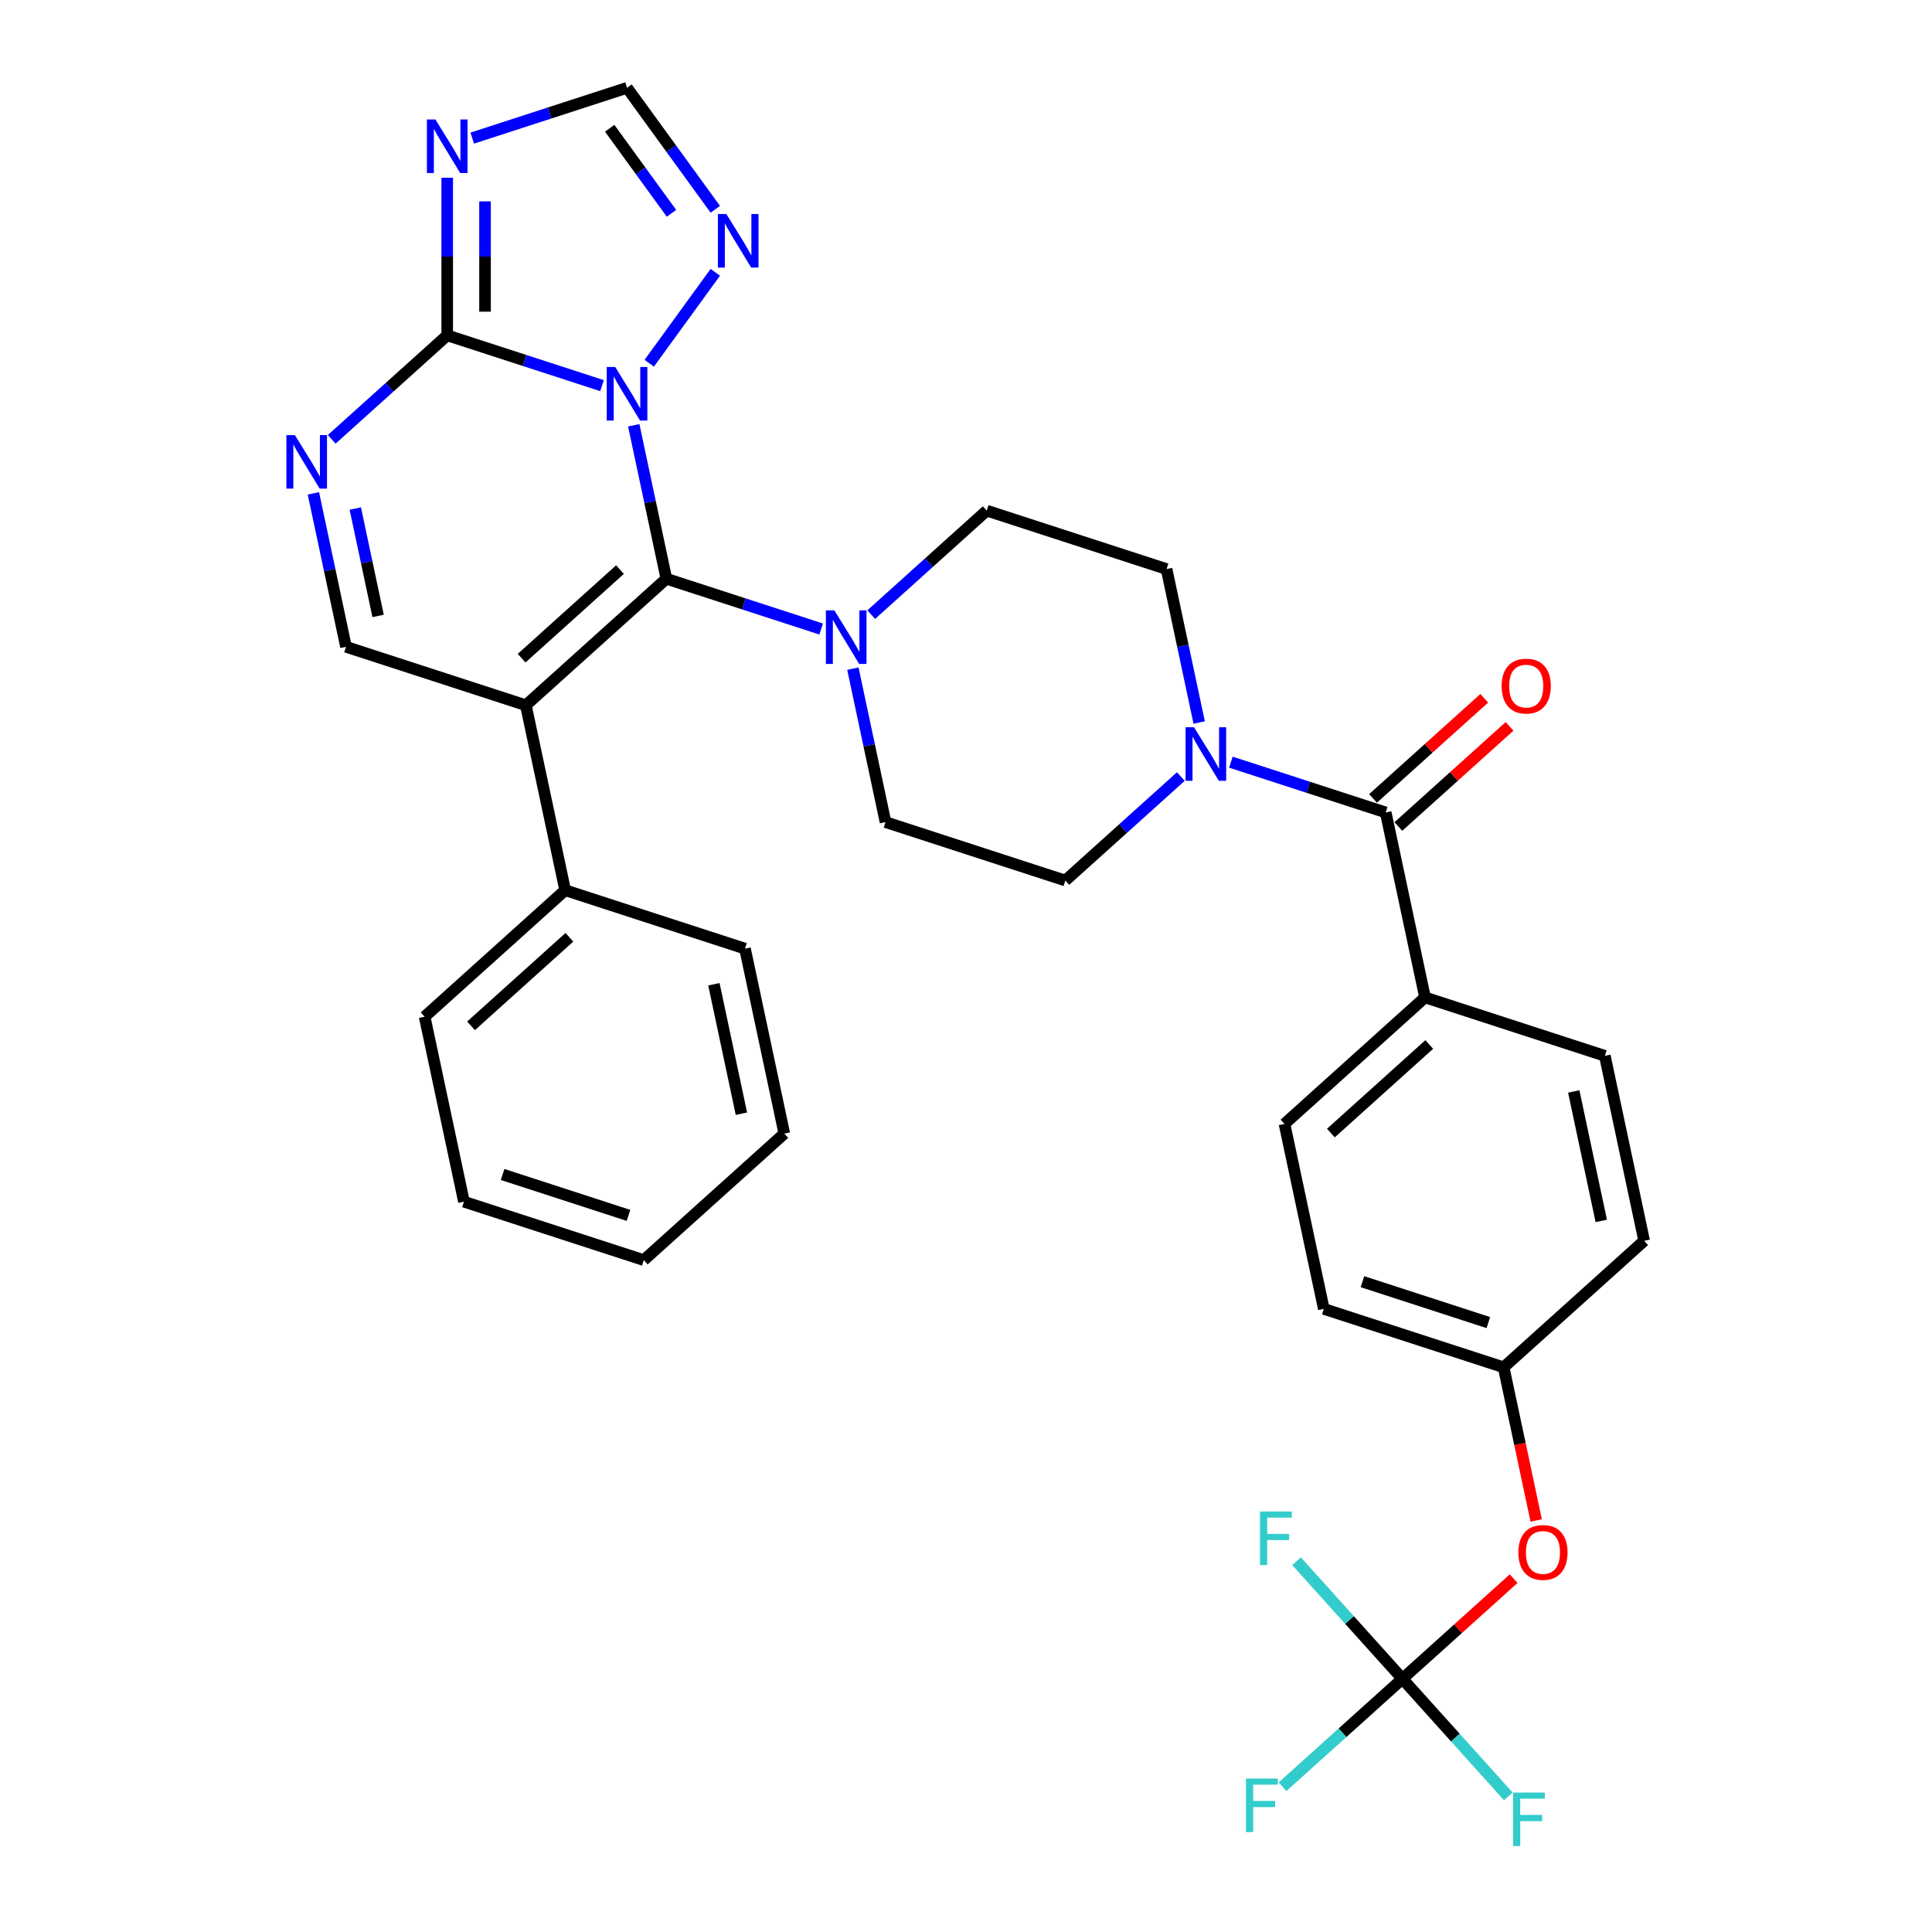 <?xml version='1.0' encoding='iso-8859-1'?>
<svg version='1.1' baseProfile='full'
              xmlns='http://www.w3.org/2000/svg'
                      xmlns:rdkit='http://www.rdkit.org/xml'
                      xmlns:xlink='http://www.w3.org/1999/xlink'
                  xml:space='preserve'
width='1000px' height='1000px' viewBox='0 0 1000 1000'>
<!-- END OF HEADER -->
<rect style='opacity:1.0;fill:#FFFFFF;stroke:none' width='1000' height='1000' x='0' y='0'> </rect>
<path class='bond-0' d='M 441.457,346.096 L 449.899,385.81' style='fill:none;fill-rule:evenodd;stroke:#0000FF;stroke-width:6px;stroke-linecap:butt;stroke-linejoin:miter;stroke-opacity:1' />
<path class='bond-0' d='M 449.899,385.81 L 458.34,425.524' style='fill:none;fill-rule:evenodd;stroke:#000000;stroke-width:6px;stroke-linecap:butt;stroke-linejoin:miter;stroke-opacity:1' />
<path class='bond-1' d='M 450.95,318.123 L 480.837,291.213' style='fill:none;fill-rule:evenodd;stroke:#0000FF;stroke-width:6px;stroke-linecap:butt;stroke-linejoin:miter;stroke-opacity:1' />
<path class='bond-1' d='M 480.837,291.213 L 510.724,264.302' style='fill:none;fill-rule:evenodd;stroke:#000000;stroke-width:6px;stroke-linecap:butt;stroke-linejoin:miter;stroke-opacity:1' />
<path class='bond-2' d='M 425.033,325.58 L 384.972,312.564' style='fill:none;fill-rule:evenodd;stroke:#0000FF;stroke-width:6px;stroke-linecap:butt;stroke-linejoin:miter;stroke-opacity:1' />
<path class='bond-2' d='M 384.972,312.564 L 344.91,299.547' style='fill:none;fill-rule:evenodd;stroke:#000000;stroke-width:6px;stroke-linecap:butt;stroke-linejoin:miter;stroke-opacity:1' />
<path class='bond-3' d='M 458.34,425.524 L 551.422,455.767' style='fill:none;fill-rule:evenodd;stroke:#000000;stroke-width:6px;stroke-linecap:butt;stroke-linejoin:miter;stroke-opacity:1' />
<path class='bond-4' d='M 551.422,455.767 L 581.309,428.857' style='fill:none;fill-rule:evenodd;stroke:#000000;stroke-width:6px;stroke-linecap:butt;stroke-linejoin:miter;stroke-opacity:1' />
<path class='bond-4' d='M 581.309,428.857 L 611.196,401.946' style='fill:none;fill-rule:evenodd;stroke:#0000FF;stroke-width:6px;stroke-linecap:butt;stroke-linejoin:miter;stroke-opacity:1' />
<path class='bond-5' d='M 620.688,373.973 L 612.247,334.26' style='fill:none;fill-rule:evenodd;stroke:#0000FF;stroke-width:6px;stroke-linecap:butt;stroke-linejoin:miter;stroke-opacity:1' />
<path class='bond-5' d='M 612.247,334.26 L 603.806,294.546' style='fill:none;fill-rule:evenodd;stroke:#000000;stroke-width:6px;stroke-linecap:butt;stroke-linejoin:miter;stroke-opacity:1' />
<path class='bond-6' d='M 637.112,394.489 L 677.174,407.506' style='fill:none;fill-rule:evenodd;stroke:#0000FF;stroke-width:6px;stroke-linecap:butt;stroke-linejoin:miter;stroke-opacity:1' />
<path class='bond-6' d='M 677.174,407.506 L 717.236,420.523' style='fill:none;fill-rule:evenodd;stroke:#000000;stroke-width:6px;stroke-linecap:butt;stroke-linejoin:miter;stroke-opacity:1' />
<path class='bond-7' d='M 603.806,294.546 L 510.724,264.302' style='fill:none;fill-rule:evenodd;stroke:#000000;stroke-width:6px;stroke-linecap:butt;stroke-linejoin:miter;stroke-opacity:1' />
<path class='bond-8' d='M 723.784,427.796 L 752.566,401.881' style='fill:none;fill-rule:evenodd;stroke:#000000;stroke-width:6px;stroke-linecap:butt;stroke-linejoin:miter;stroke-opacity:1' />
<path class='bond-8' d='M 752.566,401.881 L 781.347,375.966' style='fill:none;fill-rule:evenodd;stroke:#FF0000;stroke-width:6px;stroke-linecap:butt;stroke-linejoin:miter;stroke-opacity:1' />
<path class='bond-8' d='M 710.687,413.249 L 739.468,387.335' style='fill:none;fill-rule:evenodd;stroke:#000000;stroke-width:6px;stroke-linecap:butt;stroke-linejoin:miter;stroke-opacity:1' />
<path class='bond-8' d='M 739.468,387.335 L 768.249,361.42' style='fill:none;fill-rule:evenodd;stroke:#FF0000;stroke-width:6px;stroke-linecap:butt;stroke-linejoin:miter;stroke-opacity:1' />
<path class='bond-9' d='M 717.236,420.523 L 737.584,516.255' style='fill:none;fill-rule:evenodd;stroke:#000000;stroke-width:6px;stroke-linecap:butt;stroke-linejoin:miter;stroke-opacity:1' />
<path class='bond-10' d='M 370.242,108.329 L 347.402,76.892' style='fill:none;fill-rule:evenodd;stroke:#0000FF;stroke-width:6px;stroke-linecap:butt;stroke-linejoin:miter;stroke-opacity:1' />
<path class='bond-10' d='M 347.402,76.892 L 324.562,45.455' style='fill:none;fill-rule:evenodd;stroke:#000000;stroke-width:6px;stroke-linecap:butt;stroke-linejoin:miter;stroke-opacity:1' />
<path class='bond-10' d='M 347.554,110.403 L 331.566,88.397' style='fill:none;fill-rule:evenodd;stroke:#0000FF;stroke-width:6px;stroke-linecap:butt;stroke-linejoin:miter;stroke-opacity:1' />
<path class='bond-10' d='M 331.566,88.397 L 315.578,66.391' style='fill:none;fill-rule:evenodd;stroke:#000000;stroke-width:6px;stroke-linecap:butt;stroke-linejoin:miter;stroke-opacity:1' />
<path class='bond-11' d='M 370.242,140.94 L 336.042,188.012' style='fill:none;fill-rule:evenodd;stroke:#0000FF;stroke-width:6px;stroke-linecap:butt;stroke-linejoin:miter;stroke-opacity:1' />
<path class='bond-12' d='M 324.562,45.455 L 284.5,58.471' style='fill:none;fill-rule:evenodd;stroke:#000000;stroke-width:6px;stroke-linecap:butt;stroke-linejoin:miter;stroke-opacity:1' />
<path class='bond-12' d='M 284.5,58.471 L 244.438,71.488' style='fill:none;fill-rule:evenodd;stroke:#0000FF;stroke-width:6px;stroke-linecap:butt;stroke-linejoin:miter;stroke-opacity:1' />
<path class='bond-13' d='M 231.48,92.004 L 231.48,132.787' style='fill:none;fill-rule:evenodd;stroke:#0000FF;stroke-width:6px;stroke-linecap:butt;stroke-linejoin:miter;stroke-opacity:1' />
<path class='bond-13' d='M 231.48,132.787 L 231.48,173.57' style='fill:none;fill-rule:evenodd;stroke:#000000;stroke-width:6px;stroke-linecap:butt;stroke-linejoin:miter;stroke-opacity:1' />
<path class='bond-13' d='M 251.055,104.239 L 251.055,132.787' style='fill:none;fill-rule:evenodd;stroke:#0000FF;stroke-width:6px;stroke-linecap:butt;stroke-linejoin:miter;stroke-opacity:1' />
<path class='bond-13' d='M 251.055,132.787 L 251.055,161.335' style='fill:none;fill-rule:evenodd;stroke:#000000;stroke-width:6px;stroke-linecap:butt;stroke-linejoin:miter;stroke-opacity:1' />
<path class='bond-14' d='M 231.48,173.57 L 271.542,186.587' style='fill:none;fill-rule:evenodd;stroke:#000000;stroke-width:6px;stroke-linecap:butt;stroke-linejoin:miter;stroke-opacity:1' />
<path class='bond-14' d='M 271.542,186.587 L 311.603,199.604' style='fill:none;fill-rule:evenodd;stroke:#0000FF;stroke-width:6px;stroke-linecap:butt;stroke-linejoin:miter;stroke-opacity:1' />
<path class='bond-15' d='M 231.48,173.57 L 201.593,200.481' style='fill:none;fill-rule:evenodd;stroke:#000000;stroke-width:6px;stroke-linecap:butt;stroke-linejoin:miter;stroke-opacity:1' />
<path class='bond-15' d='M 201.593,200.481 L 171.706,227.391' style='fill:none;fill-rule:evenodd;stroke:#0000FF;stroke-width:6px;stroke-linecap:butt;stroke-linejoin:miter;stroke-opacity:1' />
<path class='bond-16' d='M 328.027,220.119 L 336.469,259.833' style='fill:none;fill-rule:evenodd;stroke:#0000FF;stroke-width:6px;stroke-linecap:butt;stroke-linejoin:miter;stroke-opacity:1' />
<path class='bond-16' d='M 336.469,259.833 L 344.91,299.547' style='fill:none;fill-rule:evenodd;stroke:#000000;stroke-width:6px;stroke-linecap:butt;stroke-linejoin:miter;stroke-opacity:1' />
<path class='bond-17' d='M 162.213,255.364 L 170.655,295.078' style='fill:none;fill-rule:evenodd;stroke:#0000FF;stroke-width:6px;stroke-linecap:butt;stroke-linejoin:miter;stroke-opacity:1' />
<path class='bond-17' d='M 170.655,295.078 L 179.096,334.792' style='fill:none;fill-rule:evenodd;stroke:#000000;stroke-width:6px;stroke-linecap:butt;stroke-linejoin:miter;stroke-opacity:1' />
<path class='bond-17' d='M 183.892,263.209 L 189.801,291.008' style='fill:none;fill-rule:evenodd;stroke:#0000FF;stroke-width:6px;stroke-linecap:butt;stroke-linejoin:miter;stroke-opacity:1' />
<path class='bond-17' d='M 189.801,291.008 L 195.71,318.808' style='fill:none;fill-rule:evenodd;stroke:#000000;stroke-width:6px;stroke-linecap:butt;stroke-linejoin:miter;stroke-opacity:1' />
<path class='bond-18' d='M 179.096,334.792 L 272.178,365.036' style='fill:none;fill-rule:evenodd;stroke:#000000;stroke-width:6px;stroke-linecap:butt;stroke-linejoin:miter;stroke-opacity:1' />
<path class='bond-19' d='M 272.178,365.036 L 344.91,299.547' style='fill:none;fill-rule:evenodd;stroke:#000000;stroke-width:6px;stroke-linecap:butt;stroke-linejoin:miter;stroke-opacity:1' />
<path class='bond-19' d='M 269.99,340.666 L 320.903,294.824' style='fill:none;fill-rule:evenodd;stroke:#000000;stroke-width:6px;stroke-linecap:butt;stroke-linejoin:miter;stroke-opacity:1' />
<path class='bond-20' d='M 272.178,365.036 L 292.526,460.768' style='fill:none;fill-rule:evenodd;stroke:#000000;stroke-width:6px;stroke-linecap:butt;stroke-linejoin:miter;stroke-opacity:1' />
<path class='bond-21' d='M 292.526,460.768 L 219.793,526.257' style='fill:none;fill-rule:evenodd;stroke:#000000;stroke-width:6px;stroke-linecap:butt;stroke-linejoin:miter;stroke-opacity:1' />
<path class='bond-21' d='M 294.714,485.138 L 243.801,530.98' style='fill:none;fill-rule:evenodd;stroke:#000000;stroke-width:6px;stroke-linecap:butt;stroke-linejoin:miter;stroke-opacity:1' />
<path class='bond-22' d='M 292.526,460.768 L 385.607,491.012' style='fill:none;fill-rule:evenodd;stroke:#000000;stroke-width:6px;stroke-linecap:butt;stroke-linejoin:miter;stroke-opacity:1' />
<path class='bond-23' d='M 219.793,526.257 L 240.142,621.99' style='fill:none;fill-rule:evenodd;stroke:#000000;stroke-width:6px;stroke-linecap:butt;stroke-linejoin:miter;stroke-opacity:1' />
<path class='bond-24' d='M 240.142,621.99 L 333.223,652.234' style='fill:none;fill-rule:evenodd;stroke:#000000;stroke-width:6px;stroke-linecap:butt;stroke-linejoin:miter;stroke-opacity:1' />
<path class='bond-24' d='M 260.153,607.91 L 325.31,629.081' style='fill:none;fill-rule:evenodd;stroke:#000000;stroke-width:6px;stroke-linecap:butt;stroke-linejoin:miter;stroke-opacity:1' />
<path class='bond-25' d='M 333.223,652.234 L 405.956,586.745' style='fill:none;fill-rule:evenodd;stroke:#000000;stroke-width:6px;stroke-linecap:butt;stroke-linejoin:miter;stroke-opacity:1' />
<path class='bond-26' d='M 405.956,586.745 L 385.607,491.012' style='fill:none;fill-rule:evenodd;stroke:#000000;stroke-width:6px;stroke-linecap:butt;stroke-linejoin:miter;stroke-opacity:1' />
<path class='bond-26' d='M 383.757,576.455 L 369.513,509.442' style='fill:none;fill-rule:evenodd;stroke:#000000;stroke-width:6px;stroke-linecap:butt;stroke-linejoin:miter;stroke-opacity:1' />
<path class='bond-27' d='M 725.897,868.943 L 754.679,843.028' style='fill:none;fill-rule:evenodd;stroke:#000000;stroke-width:6px;stroke-linecap:butt;stroke-linejoin:miter;stroke-opacity:1' />
<path class='bond-27' d='M 754.679,843.028 L 783.46,817.113' style='fill:none;fill-rule:evenodd;stroke:#FF0000;stroke-width:6px;stroke-linecap:butt;stroke-linejoin:miter;stroke-opacity:1' />
<path class='bond-28' d='M 725.897,868.943 L 694.875,896.875' style='fill:none;fill-rule:evenodd;stroke:#000000;stroke-width:6px;stroke-linecap:butt;stroke-linejoin:miter;stroke-opacity:1' />
<path class='bond-28' d='M 694.875,896.875 L 663.852,924.808' style='fill:none;fill-rule:evenodd;stroke:#33CCCC;stroke-width:6px;stroke-linecap:butt;stroke-linejoin:miter;stroke-opacity:1' />
<path class='bond-29' d='M 725.897,868.943 L 753.298,899.374' style='fill:none;fill-rule:evenodd;stroke:#000000;stroke-width:6px;stroke-linecap:butt;stroke-linejoin:miter;stroke-opacity:1' />
<path class='bond-29' d='M 753.298,899.374 L 780.699,929.806' style='fill:none;fill-rule:evenodd;stroke:#33CCCC;stroke-width:6px;stroke-linecap:butt;stroke-linejoin:miter;stroke-opacity:1' />
<path class='bond-30' d='M 725.897,868.943 L 698.497,838.511' style='fill:none;fill-rule:evenodd;stroke:#000000;stroke-width:6px;stroke-linecap:butt;stroke-linejoin:miter;stroke-opacity:1' />
<path class='bond-30' d='M 698.497,838.511 L 671.096,808.08' style='fill:none;fill-rule:evenodd;stroke:#33CCCC;stroke-width:6px;stroke-linecap:butt;stroke-linejoin:miter;stroke-opacity:1' />
<path class='bond-31' d='M 795.131,786.992 L 786.706,747.356' style='fill:none;fill-rule:evenodd;stroke:#FF0000;stroke-width:6px;stroke-linecap:butt;stroke-linejoin:miter;stroke-opacity:1' />
<path class='bond-31' d='M 786.706,747.356 L 778.281,707.721' style='fill:none;fill-rule:evenodd;stroke:#000000;stroke-width:6px;stroke-linecap:butt;stroke-linejoin:miter;stroke-opacity:1' />
<path class='bond-32' d='M 778.281,707.721 L 685.2,677.477' style='fill:none;fill-rule:evenodd;stroke:#000000;stroke-width:6px;stroke-linecap:butt;stroke-linejoin:miter;stroke-opacity:1' />
<path class='bond-32' d='M 770.368,684.568 L 705.211,663.397' style='fill:none;fill-rule:evenodd;stroke:#000000;stroke-width:6px;stroke-linecap:butt;stroke-linejoin:miter;stroke-opacity:1' />
<path class='bond-33' d='M 778.281,707.721 L 851.014,642.232' style='fill:none;fill-rule:evenodd;stroke:#000000;stroke-width:6px;stroke-linecap:butt;stroke-linejoin:miter;stroke-opacity:1' />
<path class='bond-34' d='M 685.2,677.477 L 664.851,581.744' style='fill:none;fill-rule:evenodd;stroke:#000000;stroke-width:6px;stroke-linecap:butt;stroke-linejoin:miter;stroke-opacity:1' />
<path class='bond-35' d='M 851.014,642.232 L 830.666,546.499' style='fill:none;fill-rule:evenodd;stroke:#000000;stroke-width:6px;stroke-linecap:butt;stroke-linejoin:miter;stroke-opacity:1' />
<path class='bond-35' d='M 828.815,631.942 L 814.571,564.929' style='fill:none;fill-rule:evenodd;stroke:#000000;stroke-width:6px;stroke-linecap:butt;stroke-linejoin:miter;stroke-opacity:1' />
<path class='bond-36' d='M 664.851,581.744 L 737.584,516.255' style='fill:none;fill-rule:evenodd;stroke:#000000;stroke-width:6px;stroke-linecap:butt;stroke-linejoin:miter;stroke-opacity:1' />
<path class='bond-36' d='M 688.859,586.467 L 739.772,540.625' style='fill:none;fill-rule:evenodd;stroke:#000000;stroke-width:6px;stroke-linecap:butt;stroke-linejoin:miter;stroke-opacity:1' />
<path class='bond-37' d='M 830.666,546.499 L 737.584,516.255' style='fill:none;fill-rule:evenodd;stroke:#000000;stroke-width:6px;stroke-linecap:butt;stroke-linejoin:miter;stroke-opacity:1' />
<path  class='atom-0' d='M 431.865 315.932
L 440.947 330.613
Q 441.848 332.061, 443.296 334.684
Q 444.745 337.307, 444.823 337.464
L 444.823 315.932
L 448.503 315.932
L 448.503 343.649
L 444.706 343.649
L 434.958 327.598
Q 433.822 325.719, 432.609 323.566
Q 431.434 321.413, 431.082 320.747
L 431.082 343.649
L 427.48 343.649
L 427.48 315.932
L 431.865 315.932
' fill='#0000FF'/>
<path  class='atom-3' d='M 618.027 376.42
L 627.11 391.101
Q 628.01 392.549, 629.459 395.172
Q 630.907 397.795, 630.986 397.952
L 630.986 376.42
L 634.666 376.42
L 634.666 404.137
L 630.868 404.137
L 621.12 388.086
Q 619.985 386.207, 618.771 384.054
Q 617.597 381.901, 617.245 381.235
L 617.245 404.137
L 613.643 404.137
L 613.643 376.42
L 618.027 376.42
' fill='#0000FF'/>
<path  class='atom-7' d='M 777.245 355.112
Q 777.245 348.457, 780.533 344.738
Q 783.822 341.019, 789.968 341.019
Q 796.115 341.019, 799.403 344.738
Q 802.692 348.457, 802.692 355.112
Q 802.692 361.846, 799.364 365.682
Q 796.036 369.48, 789.968 369.48
Q 783.861 369.48, 780.533 365.682
Q 777.245 361.885, 777.245 355.112
M 789.968 366.348
Q 794.196 366.348, 796.467 363.529
Q 798.777 360.671, 798.777 355.112
Q 798.777 349.67, 796.467 346.93
Q 794.196 344.15, 789.968 344.15
Q 785.74 344.15, 783.43 346.891
Q 781.16 349.631, 781.16 355.112
Q 781.16 360.71, 783.43 363.529
Q 785.74 366.348, 789.968 366.348
' fill='#FF0000'/>
<path  class='atom-8' d='M 375.962 110.776
L 385.045 125.456
Q 385.945 126.905, 387.394 129.528
Q 388.842 132.151, 388.92 132.307
L 388.92 110.776
L 392.6 110.776
L 392.6 138.493
L 388.803 138.493
L 379.055 122.442
Q 377.92 120.563, 376.706 118.41
Q 375.532 116.256, 375.179 115.591
L 375.179 138.493
L 371.578 138.493
L 371.578 110.776
L 375.962 110.776
' fill='#0000FF'/>
<path  class='atom-10' d='M 225.353 61.84
L 234.436 76.521
Q 235.336 77.969, 236.785 80.592
Q 238.233 83.215, 238.312 83.372
L 238.312 61.84
L 241.992 61.84
L 241.992 89.557
L 238.194 89.557
L 228.446 73.506
Q 227.311 71.627, 226.097 69.474
Q 224.923 67.321, 224.571 66.655
L 224.571 89.557
L 220.969 89.557
L 220.969 61.84
L 225.353 61.84
' fill='#0000FF'/>
<path  class='atom-12' d='M 318.435 189.955
L 327.517 204.636
Q 328.418 206.085, 329.866 208.708
Q 331.315 211.331, 331.393 211.487
L 331.393 189.955
L 335.073 189.955
L 335.073 217.673
L 331.276 217.673
L 321.528 201.622
Q 320.392 199.743, 319.179 197.589
Q 318.004 195.436, 317.652 194.771
L 317.652 217.673
L 314.05 217.673
L 314.05 189.955
L 318.435 189.955
' fill='#0000FF'/>
<path  class='atom-13' d='M 152.621 225.2
L 161.703 239.881
Q 162.604 241.329, 164.052 243.952
Q 165.501 246.575, 165.579 246.732
L 165.579 225.2
L 169.259 225.2
L 169.259 252.917
L 165.462 252.917
L 155.714 236.867
Q 154.578 234.987, 153.365 232.834
Q 152.19 230.681, 151.838 230.016
L 151.838 252.917
L 148.236 252.917
L 148.236 225.2
L 152.621 225.2
' fill='#0000FF'/>
<path  class='atom-24' d='M 785.907 803.532
Q 785.907 796.877, 789.195 793.158
Q 792.484 789.439, 798.63 789.439
Q 804.776 789.439, 808.065 793.158
Q 811.353 796.877, 811.353 803.532
Q 811.353 810.266, 808.026 814.102
Q 804.698 817.9, 798.63 817.9
Q 792.523 817.9, 789.195 814.102
Q 785.907 810.305, 785.907 803.532
M 798.63 814.768
Q 802.858 814.768, 805.129 811.949
Q 807.439 809.091, 807.439 803.532
Q 807.439 798.09, 805.129 795.35
Q 802.858 792.57, 798.63 792.57
Q 794.402 792.57, 792.092 795.311
Q 789.822 798.051, 789.822 803.532
Q 789.822 809.13, 792.092 811.949
Q 794.402 814.768, 798.63 814.768
' fill='#FF0000'/>
<path  class='atom-25' d='M 644.924 920.573
L 661.405 920.573
L 661.405 923.744
L 648.643 923.744
L 648.643 932.161
L 659.996 932.161
L 659.996 935.371
L 648.643 935.371
L 648.643 948.29
L 644.924 948.29
L 644.924 920.573
' fill='#33CCCC'/>
<path  class='atom-26' d='M 783.145 927.817
L 799.627 927.817
L 799.627 930.988
L 786.865 930.988
L 786.865 939.405
L 798.218 939.405
L 798.218 942.615
L 786.865 942.615
L 786.865 955.534
L 783.145 955.534
L 783.145 927.817
' fill='#33CCCC'/>
<path  class='atom-27' d='M 652.168 782.351
L 668.649 782.351
L 668.649 785.522
L 655.887 785.522
L 655.887 793.939
L 667.24 793.939
L 667.24 797.149
L 655.887 797.149
L 655.887 810.068
L 652.168 810.068
L 652.168 782.351
' fill='#33CCCC'/>
</svg>
